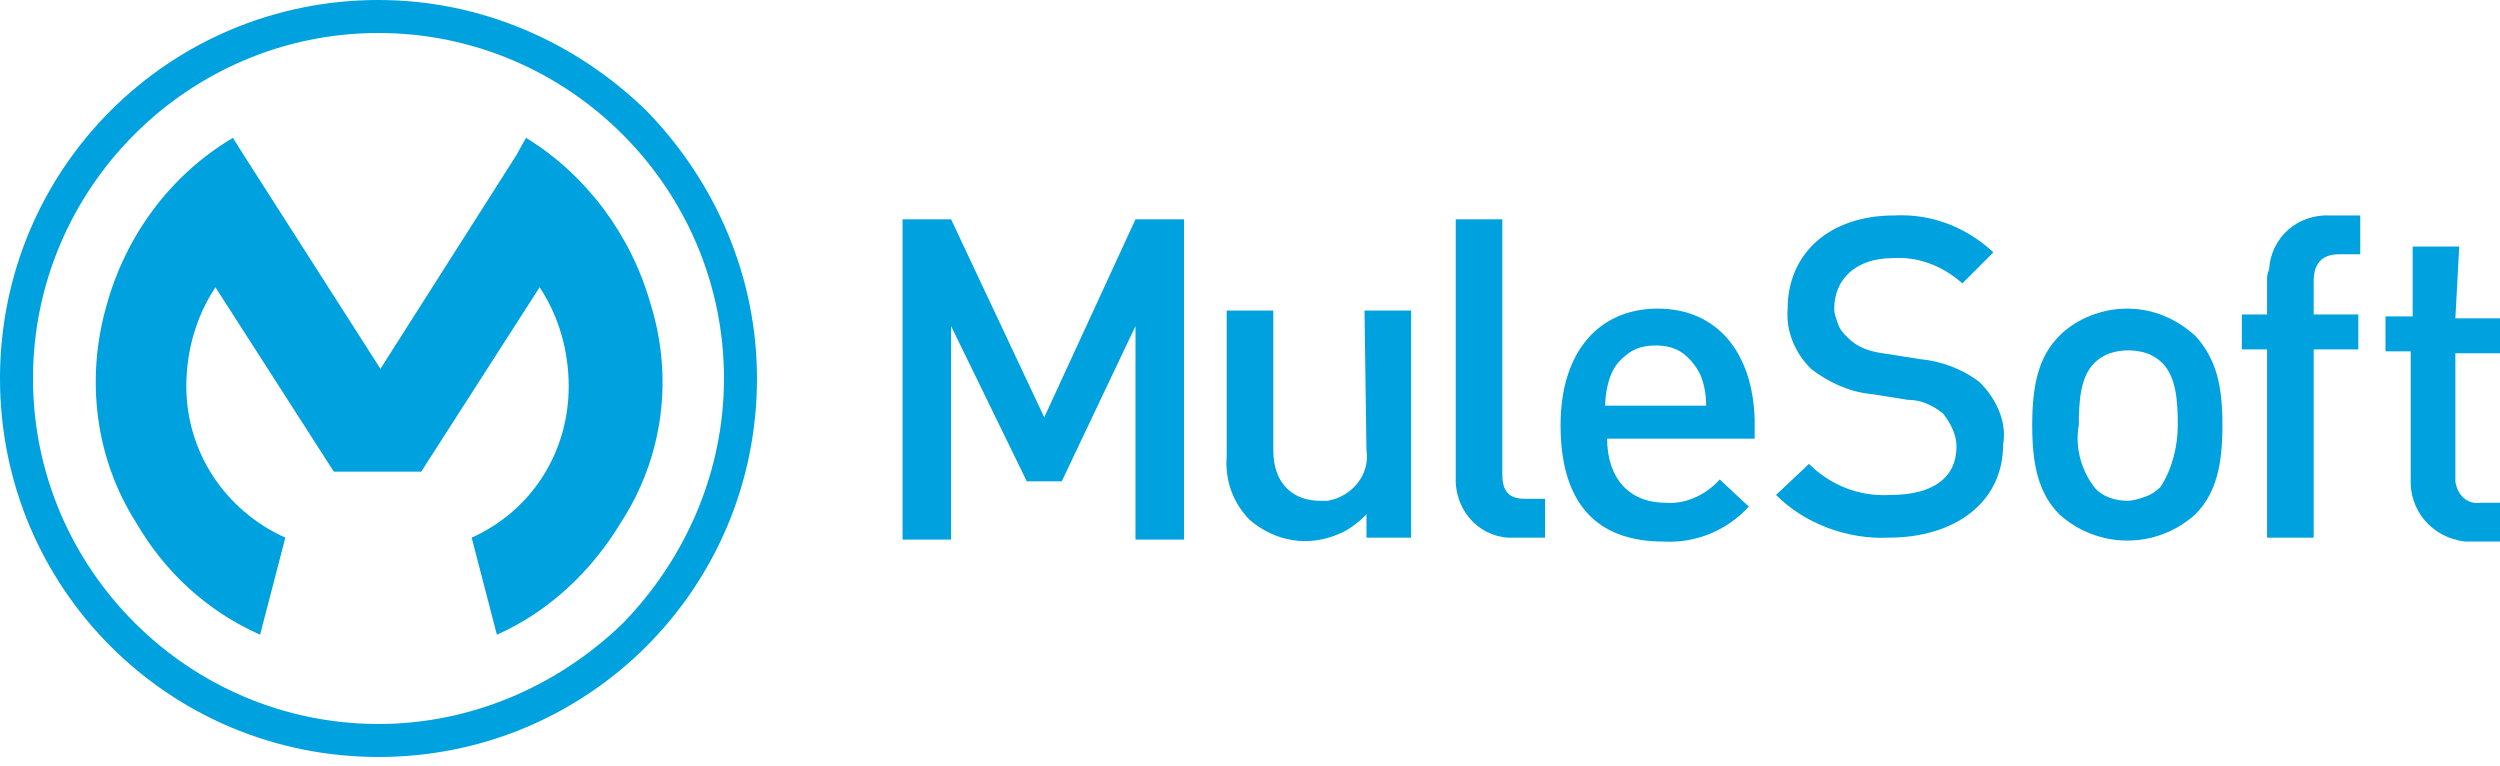 <svg xmlns="http://www.w3.org/2000/svg" width="160" height="49" viewBox="0 0 160 49" fill="none"><path fill-rule="evenodd" clip-rule="evenodd" d="M66.832 26.708L60.87 14.037H57.764V34.534H60.87V20.869L65.715 30.807H67.951L72.671 20.869V34.534H75.777V14.037H72.671L66.832 26.708ZM87.454 28.82C87.702 30.435 86.46 31.801 84.969 32.05H84.472C82.857 32.05 81.491 31.056 81.491 28.82V19.876H78.51V29.192C78.385 30.683 78.882 32.174 80 33.292C81.615 34.658 83.727 35.031 85.715 34.161C86.336 33.913 86.957 33.416 87.454 32.919V34.41H90.311V19.876H87.329L87.454 28.82ZM96.149 30.31V14.037H93.168V30.435C93.044 32.546 94.534 34.286 96.522 34.41H98.882V31.925H97.64C96.522 31.925 96.149 31.428 96.149 30.31Z" fill="#00A1DF"></path><path d="M106.087 19.752C102.36 19.752 99.876 22.485 99.876 27.205C99.876 32.795 102.733 34.659 106.46 34.659C108.572 34.783 110.559 33.913 111.926 32.423L110.062 30.684C109.193 31.677 107.826 32.298 106.584 32.174C104.224 32.174 102.857 30.559 102.857 28.075H112.298V26.833C112.174 22.609 109.938 19.752 106.087 19.752ZM102.733 25.963C102.733 25.342 102.857 24.597 103.106 23.976C103.354 23.354 103.727 22.982 104.224 22.609C104.721 22.236 105.342 22.112 105.963 22.112C106.584 22.112 107.205 22.236 107.702 22.609C108.199 22.982 108.572 23.479 108.82 23.976C109.069 24.597 109.193 25.218 109.193 25.963H102.733Z" fill="#00A1DF"></path><path fill-rule="evenodd" clip-rule="evenodd" d="M126.708 24.472C125.59 23.603 124.224 23.106 122.857 22.982L120.497 22.609C119.627 22.485 118.882 22.236 118.261 21.615C118.012 21.367 117.764 21.118 117.64 20.746C117.515 20.373 117.391 20.124 117.391 19.752C117.391 17.888 118.758 16.522 121.118 16.522C122.733 16.398 124.348 17.019 125.59 18.137L127.578 16.149C125.838 14.534 123.602 13.665 121.242 13.789C117.019 13.789 114.41 16.273 114.41 19.752C114.286 21.242 114.907 22.609 115.901 23.603C117.019 24.472 118.385 25.093 119.752 25.218L122.112 25.59C122.981 25.59 123.727 25.963 124.348 26.46C124.845 27.081 125.217 27.826 125.217 28.572C125.217 30.559 123.727 31.677 120.994 31.677C119.006 31.802 117.143 31.056 115.776 29.69L113.665 31.677C115.528 33.541 118.261 34.534 120.87 34.41C125.093 34.41 128.199 32.174 128.199 28.447C128.447 27.081 127.826 25.59 126.708 24.472Z" fill="#00A1DF"></path><path d="M136.149 19.752C134.534 19.752 132.919 20.373 131.801 21.491C130.435 22.858 130.062 24.721 130.062 27.205C130.062 29.69 130.435 31.553 131.801 32.92C134.286 35.156 138.012 35.156 140.497 32.92C141.863 31.553 142.236 29.69 142.236 27.205C142.236 24.721 141.863 22.982 140.497 21.491C139.255 20.373 137.764 19.752 136.149 19.752ZM138.261 31.18C138.012 31.429 137.64 31.677 137.267 31.802C136.894 31.926 136.522 32.05 136.149 32.05C135.404 32.05 134.534 31.802 134.037 31.18C133.168 30.062 132.795 28.572 133.043 27.205C133.043 25.59 133.168 24.1 134.037 23.23C134.286 22.982 134.658 22.733 135.031 22.609C135.776 22.361 136.646 22.361 137.391 22.609C137.764 22.733 138.137 22.982 138.385 23.23C139.255 24.1 139.379 25.59 139.379 27.205C139.379 28.572 139.006 30.062 138.261 31.18Z" fill="#00A1DF"></path><path fill-rule="evenodd" clip-rule="evenodd" d="M145.093 17.889V20.125H143.479V22.361H145.093V34.411H148.075V22.361H150.932V20.125H148.075V18.013C148.075 16.895 148.572 16.274 149.69 16.274H151.056V13.79H149.193C147.081 13.665 145.342 15.156 145.218 17.268C145.093 17.516 145.093 17.765 145.093 17.889ZM157.392 15.777H154.41V20.249H152.671V22.485H154.286V30.56C154.162 32.671 155.652 34.411 157.764 34.659H160V32.175H158.758C157.888 32.299 157.267 31.678 157.143 30.808V22.609H160V20.373H157.143L157.392 15.777Z" fill="#00A1DF"></path><path d="M24.224 0C10.807 0 0 10.807 0 24.224C0 37.64 10.807 48.447 24.224 48.447C37.64 48.447 48.447 37.64 48.447 24.224C48.447 17.764 45.839 11.677 41.367 7.081C36.77 2.609 30.683 0 24.224 0ZM24.224 46.335C12.05 46.335 2.112 36.398 2.112 24.224C2.112 12.05 12.05 2.112 24.224 2.112C36.398 2.112 46.335 12.05 46.335 24.224C46.335 30.062 43.975 35.652 39.876 39.876C35.652 43.975 30.062 46.335 24.224 46.335Z" fill="#00A1DF"></path><path fill-rule="evenodd" clip-rule="evenodd" d="M41.615 19.38C40.372 15.032 37.515 11.181 33.664 8.821L33.043 9.939L24.348 23.603L15.528 9.815L14.907 8.821C10.931 11.181 8.074 15.032 6.832 19.504C5.466 24.224 6.087 29.318 8.695 33.417C10.559 36.647 13.292 39.131 16.646 40.622L18.261 34.411C14.41 32.672 11.925 28.945 11.925 24.721C11.925 22.485 12.546 20.249 13.789 18.386L21.366 30.187H26.956L34.534 18.386C35.776 20.249 36.397 22.485 36.397 24.721C36.397 28.945 34.037 32.672 30.186 34.411L31.801 40.622C35.155 39.131 37.888 36.523 39.751 33.417C42.484 29.194 43.105 24.1 41.615 19.38Z" fill="#00A1DF"></path></svg>